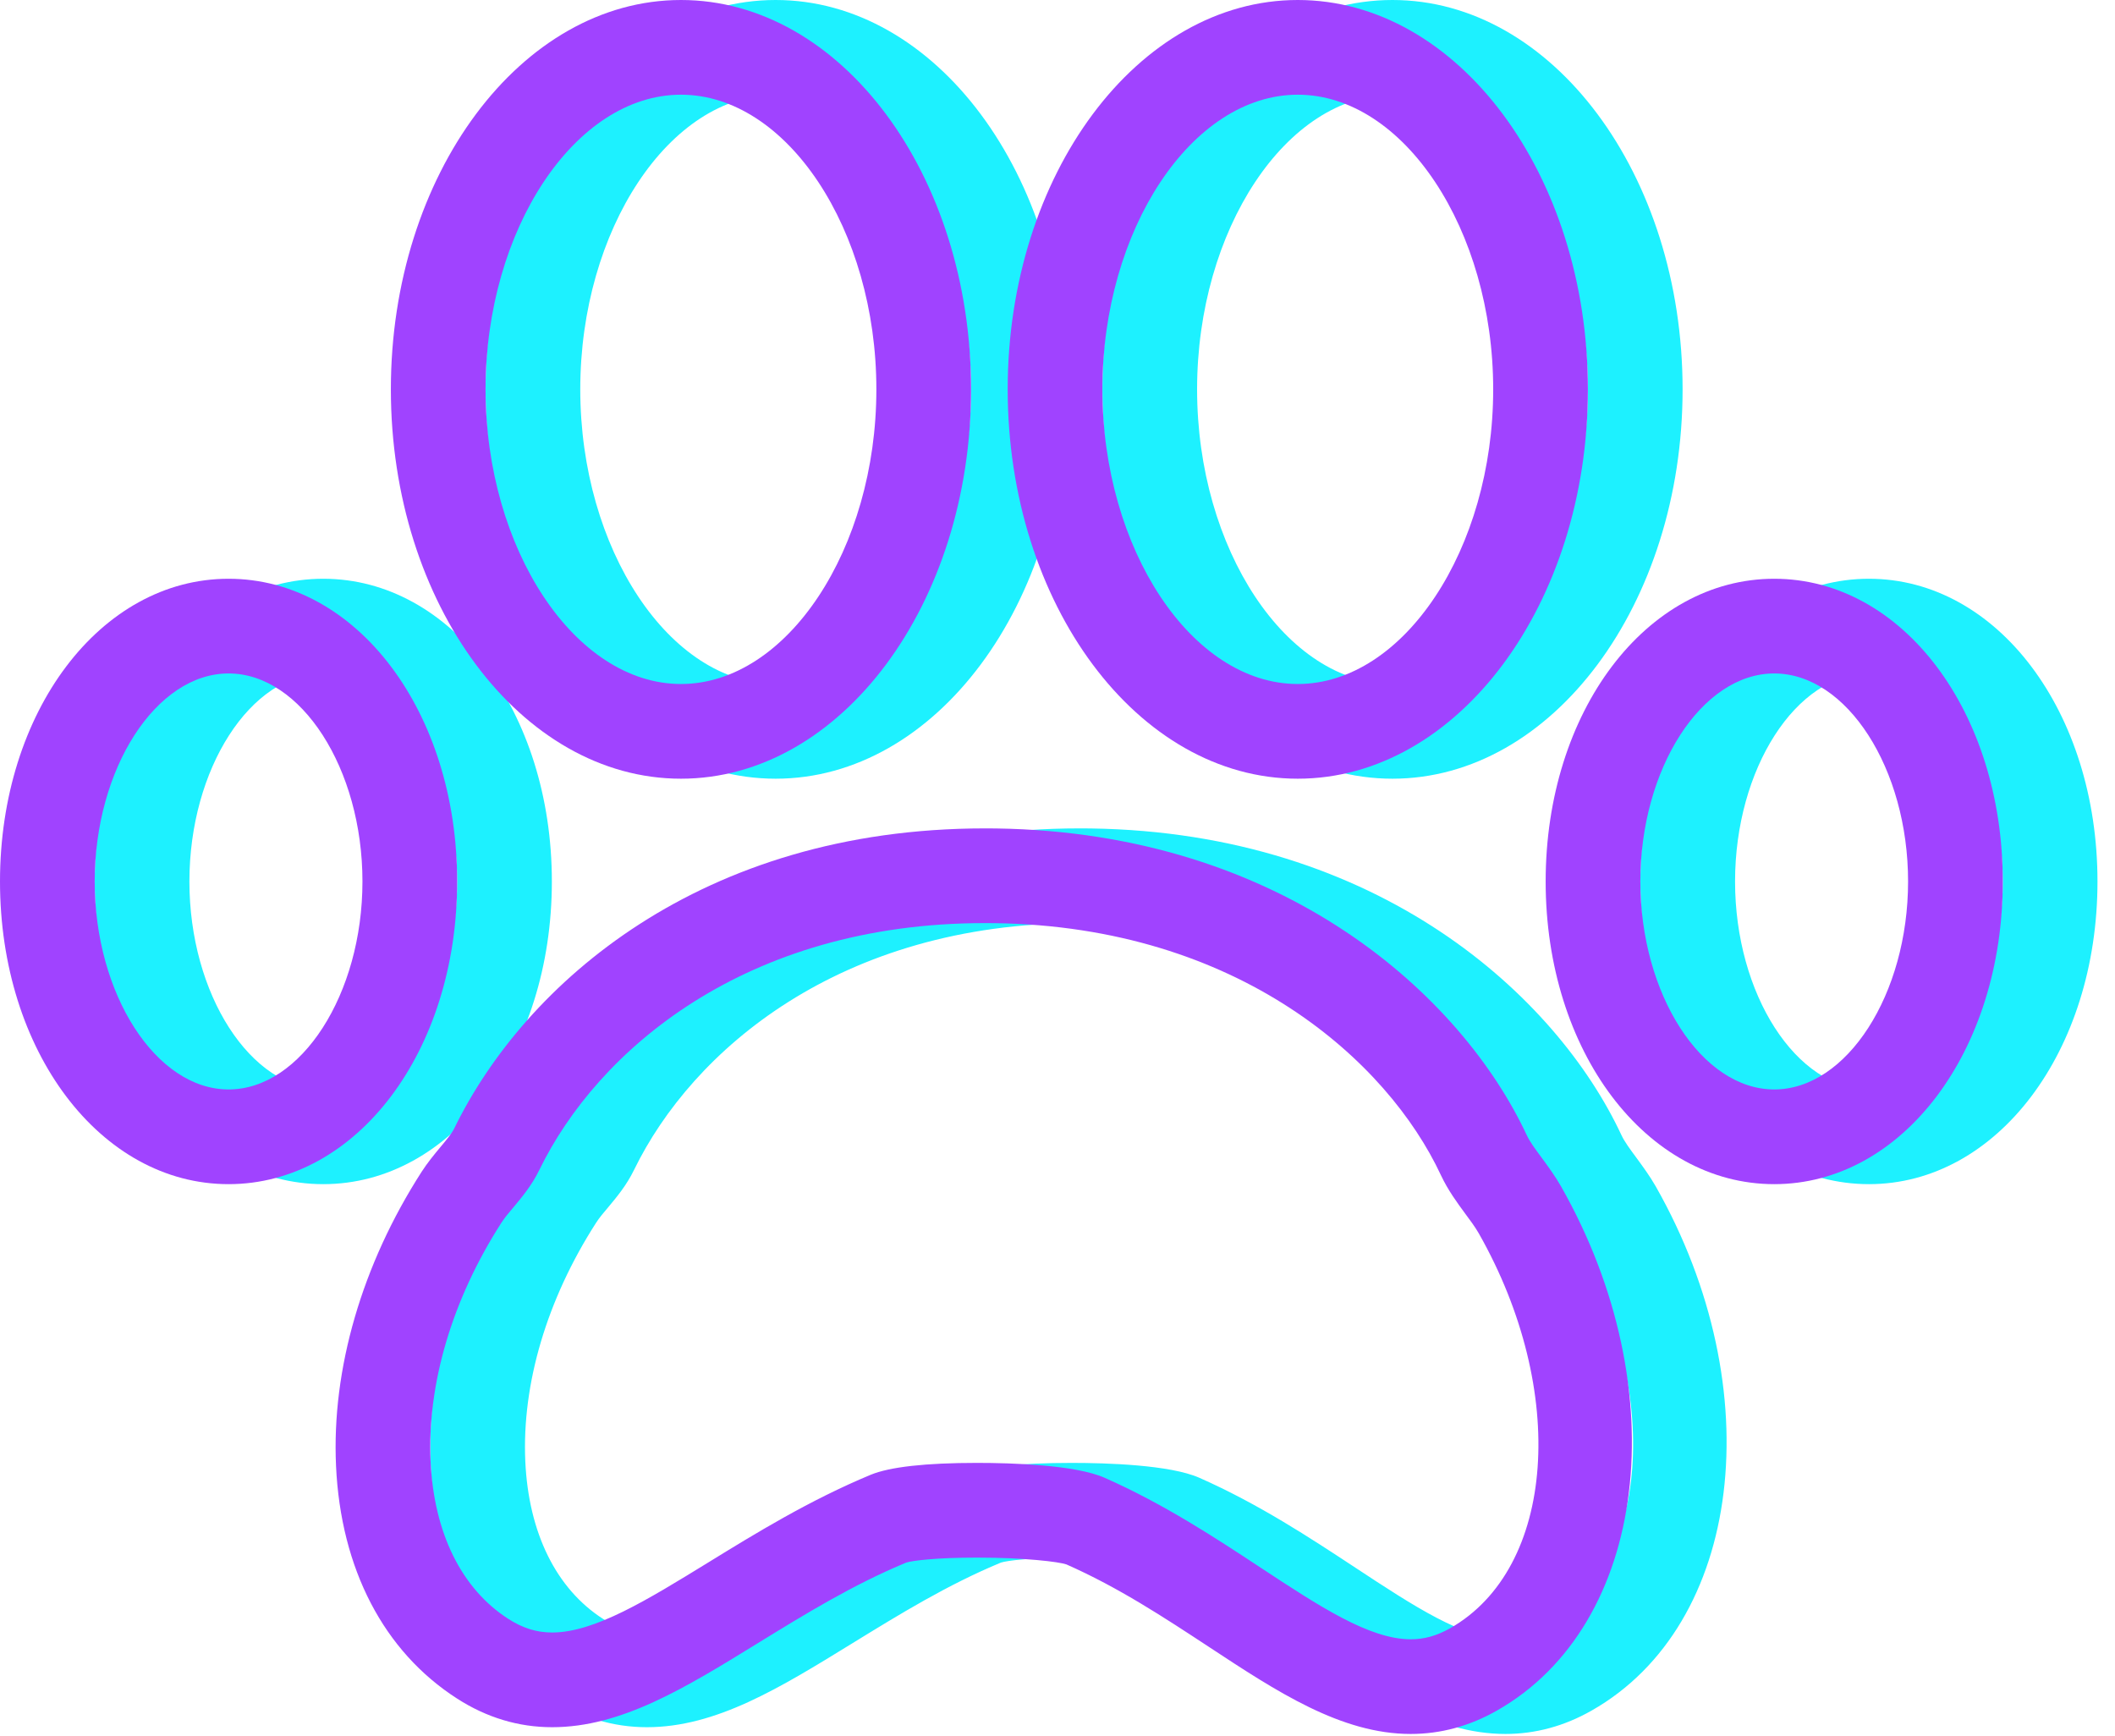 <?xml version="1.0" encoding="UTF-8"?> <svg xmlns="http://www.w3.org/2000/svg" width="67" height="55" viewBox="0 0 67 55" fill="none"> <path d="M24.572 24.668C29.639 24.668 33.762 19.135 33.762 12.334C33.762 5.533 29.639 0 24.572 0C19.505 0 15.382 5.533 15.382 12.334C15.382 19.135 19.504 24.668 24.572 24.668ZM24.572 3C27.927 3 30.762 7.275 30.762 12.334C30.762 17.393 27.928 21.668 24.572 21.668C21.216 21.668 18.382 17.393 18.382 12.334C18.382 7.275 21.216 3 24.572 3Z" fill="#1DF1FF"></path> <path d="M51.83 36.664C51.641 36.408 51.46 36.166 51.364 35.957C49.31 31.559 43.675 26.373 34.551 26.244L34.2 26.242C25.215 26.242 19.624 31.154 17.387 35.752C17.31 35.908 17.14 36.113 16.96 36.328C16.748 36.582 16.537 36.84 16.356 37.121C14.466 40.062 13.503 43.371 13.645 46.439C13.795 49.699 15.157 52.316 17.48 53.808C18.417 54.412 19.43 54.715 20.491 54.715C22.682 54.715 24.687 53.482 27.01 52.051C28.486 51.144 30.012 50.203 31.708 49.5C31.899 49.437 32.676 49.342 33.949 49.342C35.464 49.342 36.549 49.476 36.782 49.558C38.435 50.287 39.888 51.246 41.295 52.17C43.449 53.588 45.483 54.929 47.69 54.929C48.637 54.929 49.557 54.681 50.422 54.187C55.2 51.472 56.11 44.025 52.452 37.584C52.268 37.262 52.048 36.961 51.83 36.664ZM48.939 51.58C48.517 51.818 48.121 51.93 47.689 51.93C46.381 51.93 44.789 50.881 42.943 49.666C41.505 48.719 39.877 47.646 37.994 46.814C37.068 46.404 35.06 46.342 33.948 46.342C32.319 46.342 31.188 46.47 30.586 46.717C28.643 47.525 26.94 48.571 25.437 49.496C23.503 50.684 21.833 51.715 20.491 51.715C20.001 51.715 19.56 51.578 19.102 51.283C17.619 50.33 16.746 48.559 16.641 46.299C16.528 43.849 17.323 41.164 18.879 38.742C18.992 38.565 19.129 38.408 19.262 38.25C19.536 37.922 19.848 37.549 20.085 37.062C21.925 33.281 26.599 29.242 34.2 29.242L34.508 29.244C42.244 29.353 46.959 33.613 48.645 37.226C48.87 37.705 49.162 38.101 49.418 38.449C49.564 38.648 49.719 38.849 49.844 39.068C52.684 44.068 52.279 49.681 48.939 51.58Z" fill="#1DF1FF"></path> <path d="M44.111 24.668C49.179 24.668 53.302 19.135 53.302 12.334C53.302 5.533 49.18 0 44.111 0C39.045 0 34.922 5.533 34.922 12.334C34.922 19.135 39.044 24.668 44.111 24.668ZM44.111 3C47.466 3 50.302 7.275 50.302 12.334C50.302 17.393 47.468 21.668 44.111 21.668C40.756 21.668 37.922 17.393 37.922 12.334C37.922 7.275 40.756 3 44.111 3Z" fill="#1DF1FF"></path> <path d="M59.205 18.334C55.144 18.334 51.964 22.547 51.964 27.924C51.964 33.299 55.145 37.512 59.205 37.512C63.265 37.512 66.445 33.299 66.445 27.924C66.445 22.547 63.266 18.334 59.205 18.334ZM59.205 34.512C56.906 34.512 54.964 31.494 54.964 27.924C54.964 24.352 56.906 21.334 59.205 21.334C61.504 21.334 63.445 24.352 63.445 27.924C63.445 31.494 61.503 34.512 59.205 34.512Z" fill="#1DF1FF"></path> <path d="M17.482 27.924C17.482 22.547 14.301 18.334 10.241 18.334C6.181 18.334 3 22.547 3 27.924C3 33.299 6.181 37.512 10.241 37.512C14.301 37.512 17.482 33.299 17.482 27.924ZM10.241 34.512C7.942 34.512 6 31.494 6 27.924C6 24.352 7.942 21.334 10.241 21.334C12.54 21.334 14.482 24.352 14.482 27.924C14.482 31.494 12.54 34.512 10.241 34.512Z" fill="#1DF1FF"></path> <path d="M21.572 24.668C26.639 24.668 30.762 19.135 30.762 12.334C30.762 5.533 26.639 0 21.572 0C16.505 0 12.382 5.533 12.382 12.334C12.382 19.135 16.504 24.668 21.572 24.668ZM21.572 3C24.927 3 27.762 7.275 27.762 12.334C27.762 17.393 24.928 21.668 21.572 21.668C18.216 21.668 15.382 17.393 15.382 12.334C15.382 7.275 18.216 3 21.572 3Z" fill="#A043FF"></path> <path d="M48.83 36.664C48.641 36.408 48.46 36.166 48.364 35.957C46.31 31.559 40.675 26.373 31.551 26.244L31.2 26.242C22.215 26.242 16.624 31.154 14.387 35.752C14.31 35.908 14.14 36.113 13.96 36.328C13.748 36.582 13.537 36.84 13.356 37.121C11.466 40.062 10.503 43.371 10.645 46.439C10.795 49.699 12.157 52.316 14.48 53.808C15.417 54.412 16.43 54.715 17.491 54.715C19.682 54.715 21.687 53.482 24.01 52.051C25.486 51.144 27.012 50.203 28.708 49.5C28.899 49.437 29.676 49.342 30.949 49.342C32.464 49.342 33.549 49.476 33.782 49.558C35.435 50.287 36.888 51.246 38.295 52.17C40.449 53.588 42.483 54.929 44.69 54.929C45.637 54.929 46.557 54.681 47.422 54.187C52.2 51.472 53.11 44.025 49.452 37.584C49.268 37.262 49.048 36.961 48.83 36.664ZM45.939 51.58C45.517 51.818 45.121 51.93 44.689 51.93C43.381 51.93 41.789 50.881 39.943 49.666C38.505 48.719 36.877 47.646 34.994 46.814C34.068 46.404 32.06 46.342 30.948 46.342C29.319 46.342 28.188 46.47 27.586 46.717C25.643 47.525 23.94 48.571 22.437 49.496C20.503 50.684 18.833 51.715 17.491 51.715C17.001 51.715 16.56 51.578 16.102 51.283C14.619 50.33 13.746 48.559 13.641 46.299C13.528 43.849 14.323 41.164 15.879 38.742C15.992 38.565 16.129 38.408 16.262 38.25C16.536 37.922 16.848 37.549 17.085 37.062C18.925 33.281 23.599 29.242 31.2 29.242L31.508 29.244C39.244 29.353 43.959 33.613 45.645 37.226C45.87 37.705 46.162 38.101 46.418 38.449C46.564 38.648 46.719 38.849 46.844 39.068C49.684 44.068 49.279 49.681 45.939 51.58Z" fill="#A043FF"></path> <path d="M41.111 24.668C46.179 24.668 50.302 19.135 50.302 12.334C50.302 5.533 46.18 0 41.111 0C36.045 0 31.922 5.533 31.922 12.334C31.922 19.135 36.044 24.668 41.111 24.668ZM41.111 3C44.466 3 47.302 7.275 47.302 12.334C47.302 17.393 44.468 21.668 41.111 21.668C37.756 21.668 34.922 17.393 34.922 12.334C34.922 7.275 37.756 3 41.111 3Z" fill="#A043FF"></path> <path d="M56.205 18.334C52.144 18.334 48.964 22.547 48.964 27.924C48.964 33.299 52.145 37.512 56.205 37.512C60.265 37.512 63.445 33.299 63.445 27.924C63.445 22.547 60.266 18.334 56.205 18.334ZM56.205 34.512C53.906 34.512 51.964 31.494 51.964 27.924C51.964 24.352 53.906 21.334 56.205 21.334C58.504 21.334 60.445 24.352 60.445 27.924C60.445 31.494 58.503 34.512 56.205 34.512Z" fill="#A043FF"></path> <path d="M14.482 27.924C14.482 22.547 11.301 18.334 7.241 18.334C3.181 18.334 0 22.547 0 27.924C0 33.299 3.181 37.512 7.241 37.512C11.301 37.512 14.482 33.299 14.482 27.924ZM7.241 34.512C4.942 34.512 3 31.494 3 27.924C3 24.352 4.942 21.334 7.241 21.334C9.54 21.334 11.482 24.352 11.482 27.924C11.482 31.494 9.54 34.512 7.241 34.512Z" fill="#A043FF"></path> </svg> 